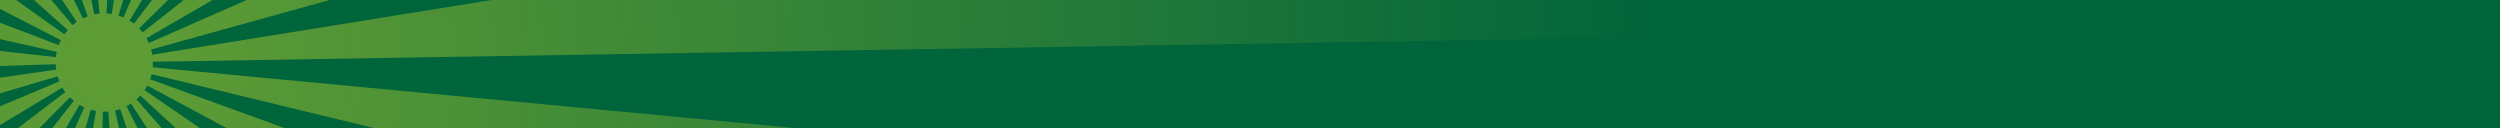 <?xml version="1.0" encoding="UTF-8"?><svg id="Livello_1" xmlns="http://www.w3.org/2000/svg" xmlns:xlink="http://www.w3.org/1999/xlink" viewBox="0 0 1366 70"><defs><clipPath id="clippath-1"><rect y="-1.76" width="1366" height="71.76" fill="none" stroke-width="0"/></clipPath><radialGradient id="Sfumatura_senza_nome_26" cx="58.86" cy="33.97" fx="58.86" fy="33.97" r="1097.26" gradientUnits="userSpaceOnUse"><stop offset="0" stop-color="#bed62f" stop-opacity=".5"/><stop offset=".77" stop-color="#bed62f" stop-opacity="0"/></radialGradient></defs><rect y="0" width="1366" height="70" fill="#01653b" stroke-width="0"/><g clip-path="url(#clippath-1)"><path d="M83.5,35.18v-1.45l1065.22-17.45c-5.19-104.07-.79-52.09-13.39-155.95L83.18,29.89c-.05-.43-.21-.96-.26-1.45-.11-.48-.21-.96-.37-1.39l1027.53-284.97c-31.02-100.32-13.76-50.86-51.71-148.4L81.28,23.51c-.21-.48-.42-.91-.58-1.34-.21-.43-.48-.86-.69-1.28l924.8-535.24c-54.41-88.76-25.67-45.45-86.17-129.98L77.94,17.68c-.32-.37-.64-.75-.95-1.12s-.63-.75-.95-1.07l764.59-750.61c-74.31-72.22-35.94-37.47-115.11-104.23L73.18,12.91c-.37-.27-.74-.54-1.16-.86-.42-.27-.85-.54-1.22-.8l556.69-919.19c-90.29-51.67-44.3-27.52-137.82-72.44L67.51,9.49c-.48-.21-.9-.37-1.38-.54-.48-.16-.9-.37-1.38-.48L377.09-1022.29c-100.09-27.14-49.7-15.42-151.32-35.23L61.06,7.67c-.48-.05-.9-.16-1.43-.21-.42,0-.95-.05-1.43-.11l49.17-1077.01c-103.31-1.18-51.71-2.46-154.44,3.69L54.39,7.4c-.48,0-.95.11-1.48.16-.48.11-.9.16-1.38.27l-217.06-1055.76c-100.72,24.95-50.81,10.66-149.68,42.83L47.93,8.9c-.42.16-.9.32-1.32.54-.48.16-.9.38-1.32.59l-470.63-967.75c-91.04,49.41-46.42,23.12-133.75,78.91L41.95,11.95c-.37.32-.79.59-1.16.86-.37.32-.74.64-1.11.91l-693.24-819.41c-75.9,70.45-39.22,33.94-109.98,109.64L37.03,16.45c-.32.37-.63.7-.95,1.12-.26.37-.58.75-.9,1.18l-872.56-620.15c-56.47,87.64-29.8,42.83-80.08,134.48L33.27,21.96c-.21.38-.42.86-.63,1.29-.21.43-.37.91-.58,1.39l-997.84-380.79c-33.13,99.41-18.36,49.2-44.4,150.81L30.99,28.33c-.11.48-.16.96-.26,1.45-.05.48-.16.96-.21,1.45l-1060.03-117.78c-7.62,104.23,16.46,51.29,16.09,155.84L30.41,35.08c0,.48.05.96.11,1.45.05.48.11,1.02.16,1.5l-1055.9,151.93c18.26,103.32,7.3,52.14,32.81,153.8L31.47,41.72c.16.43.32.91.48,1.39.16.43.37.86.53,1.34l-985.14,413.5c43.24,95.34,20.01,48.5,69.6,140.26L34.06,47.87c.26.43.58.86.79,1.23.32.37.58.8.85,1.18l-852.34,648.09c64.78,80.94,31.02,41.7,101.3,117.83L38.19,53.17c.32.32.69.64,1.06.96.37.32.74.64,1.11.96l-667.04,841.35c82.78,62.42,40.38,32.77,127.34,89.08L43.48,57.24c.42.27.85.48,1.27.75.42.21.85.43,1.32.64l-439.19,982.74c96.17,39.77,47.48,21.63,145.97,54.34L49.62,59.97c.48.16.9.27,1.38.37.53.11,1.01.21,1.48.27l-182.76,1062.29c101.88,14.13,50.65,8.83,153.65,15.68L56.24,60.99h1.43c.53,0,1.01-.05,1.48-.05l83.2,1074.82c102.89-11.89,51.71-4.07,153.54-23.4L62.86,60.4c.48-.11.95-.21,1.43-.37.48-.16.9-.27,1.38-.43l345.62,1019.74c96.65-37.48,49.01-16.97,142.9-61.46L69.1,58.04c.42-.21.85-.43,1.27-.7.42-.27.79-.48,1.22-.75l585.59,900.46c84.05-60.39,43.13-28.75,122.69-94.92L74.55,54.24c.37-.27.74-.64,1.06-.96.37-.37.69-.7,1.06-1.07l787.88,725.5c66.69-79.6,34.77-38.65,95.8-122.86L79,49.26c.26-.43.53-.86.79-1.23.21-.43.48-.86.69-1.28l941.53,504.57c45.25-94.33,24.29-46.36,62.83-143.95L82.02,43.32c.16-.48.32-.91.48-1.39.11-.43.26-.91.37-1.39l1036.11,250.97c20.48-102.57,12.07-51.13,25.19-154.45L83.45,36.79c0-.48.05-.96.11-1.5l-.05-.11Z" fill="url(#Sfumatura_senza_nome_26)" fill-rule="evenodd" stroke-width="0"/></g></svg>